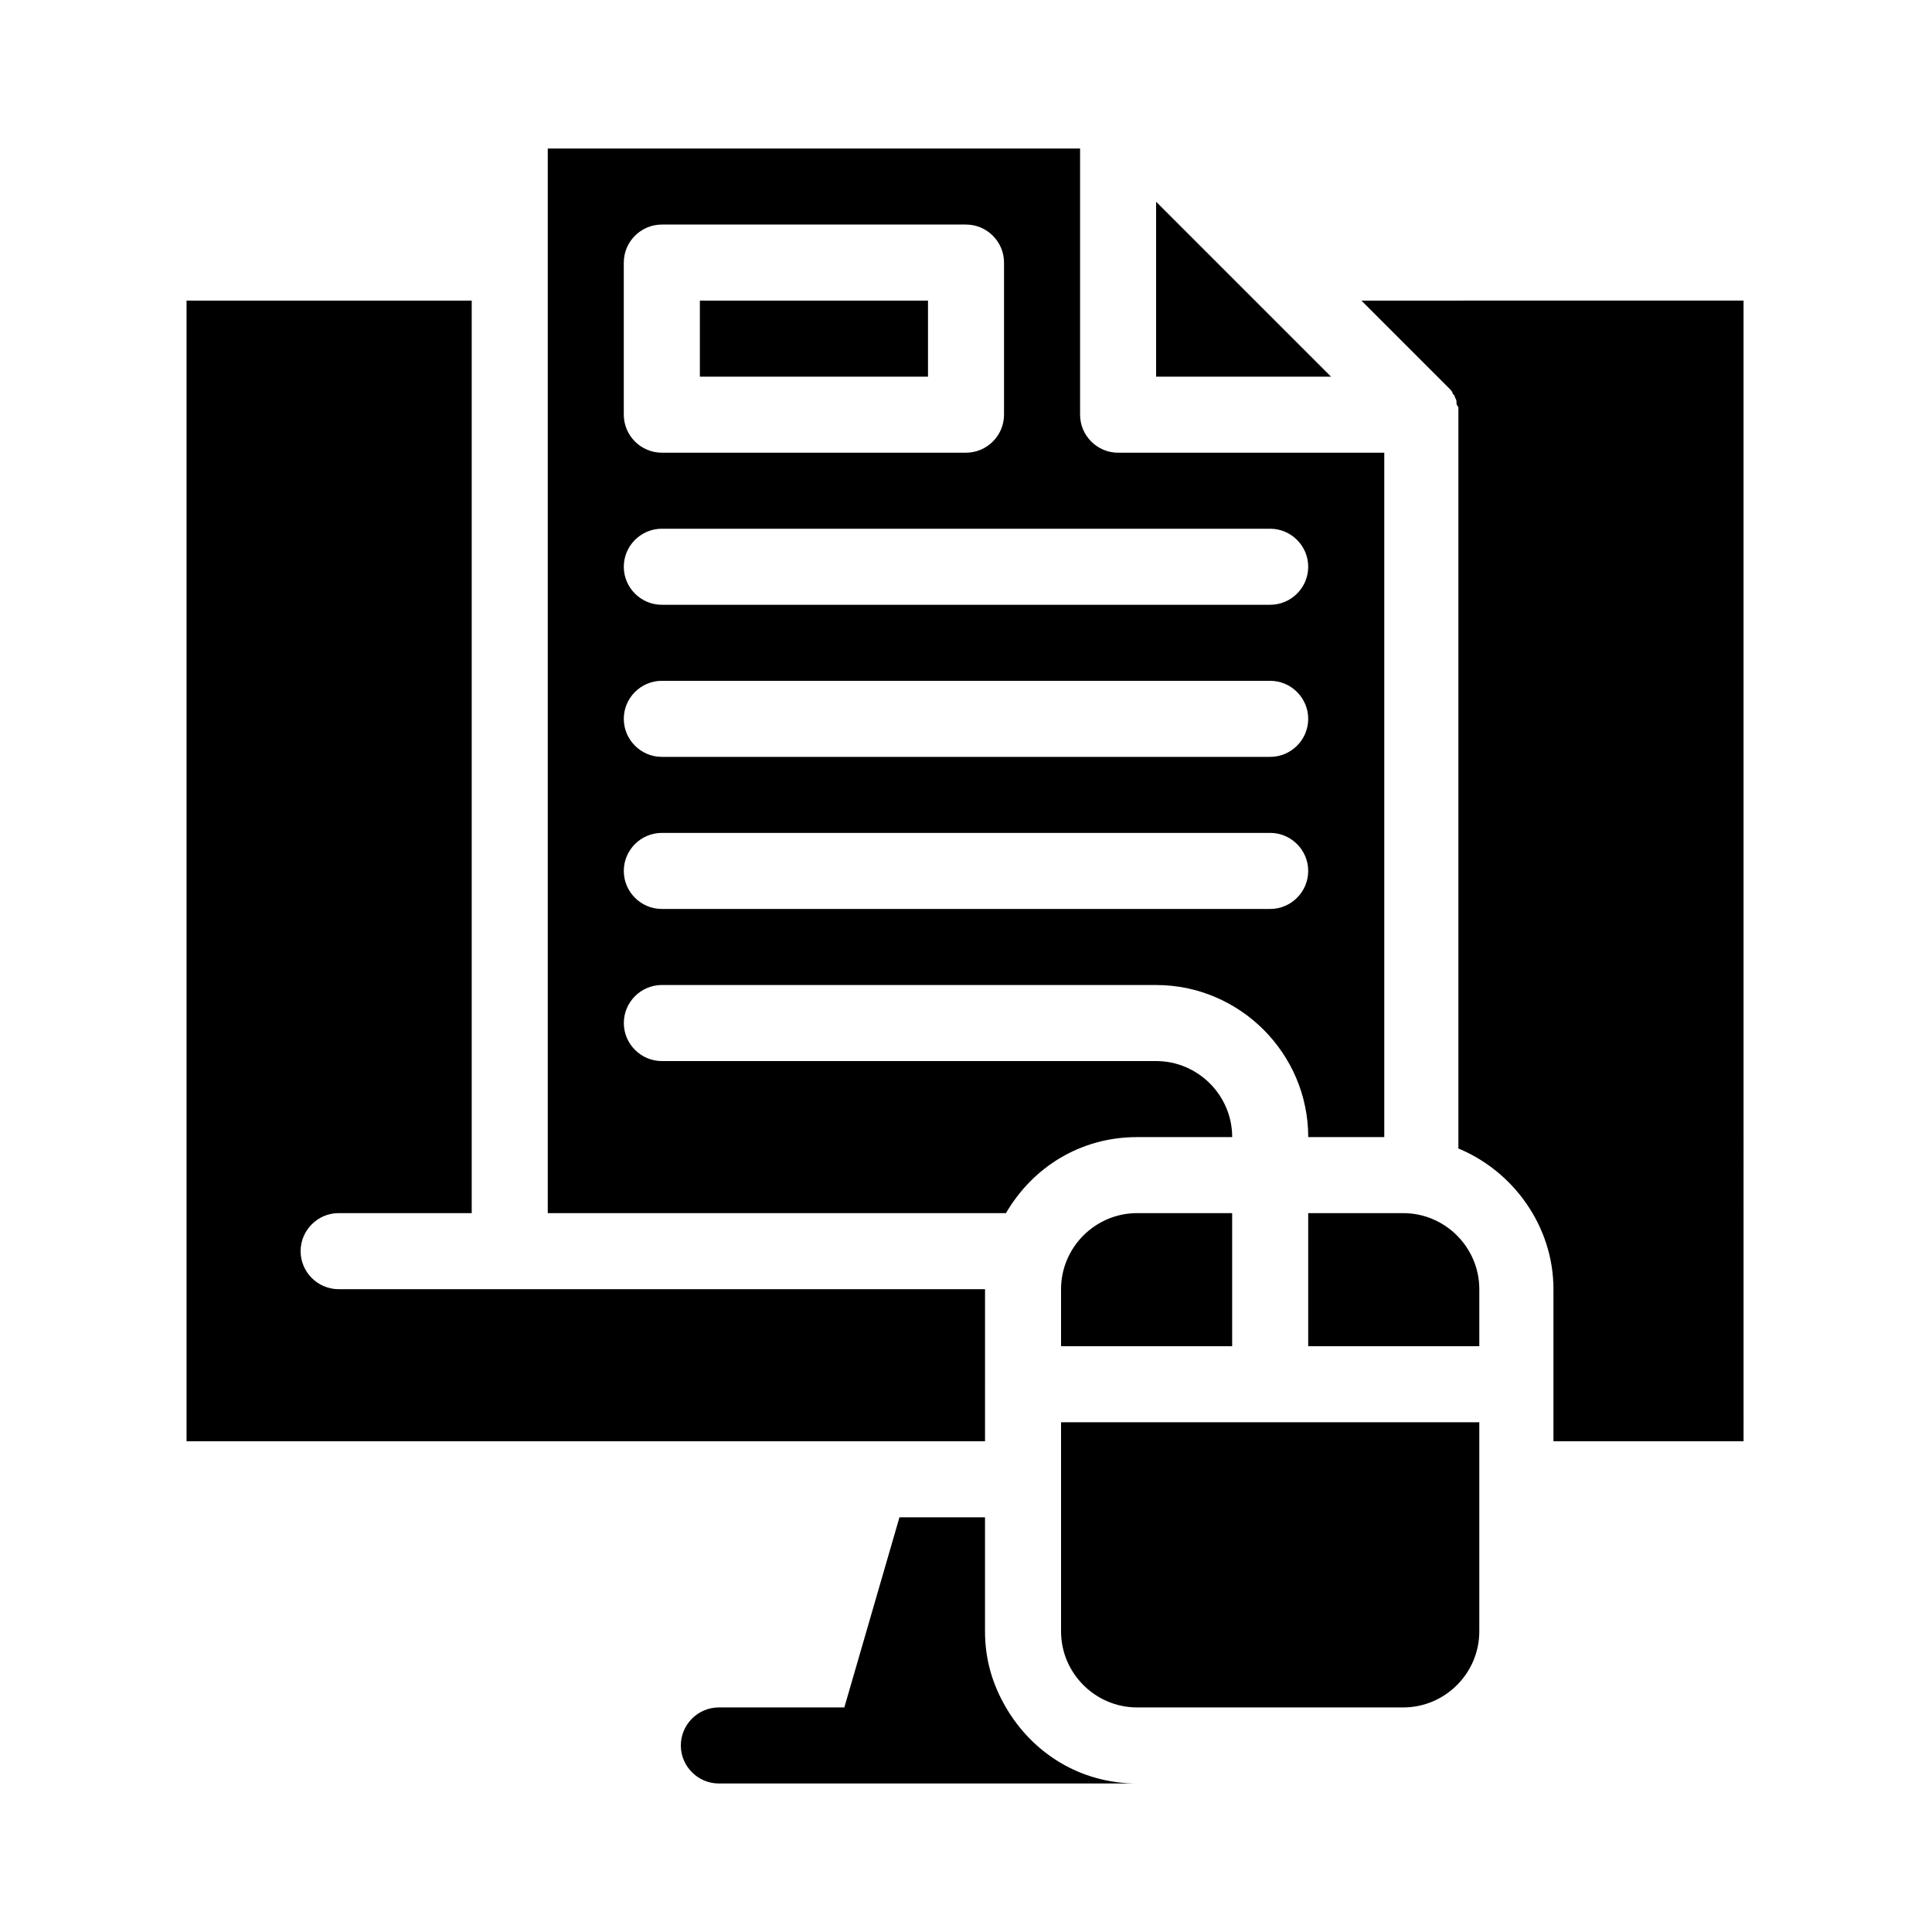 <?xml version="1.0" encoding="UTF-8"?>
<!-- Uploaded to: SVG Repo, www.svgrepo.com, Generator: SVG Repo Mixer Tools -->
<svg fill="#000000" width="800px" height="800px" version="1.1" viewBox="144 144 512 512" xmlns="http://www.w3.org/2000/svg">
 <path d="m405.04 525.95h-211.6v-302.29h75.57v241.83h-35.266c-5.543 0-10.078 4.535-10.078 10.078 0 5.543 4.535 10.078 10.078 10.078h171.3zm99.754-302.29 23.176 23.176c0.504 0.504 1.008 1.008 1.008 1.512l0.504 0.504c0 0.504 0.504 1.008 0.504 1.512v0.504c0 0.504 0.504 1.008 0.504 1.008v2.016 194.47c14.609 6.047 25.191 20.656 25.191 37.281v40.305h50.383l-0.004-302.29zm-94.211 241.83h-121.42v-282.13h141.07v70.535c0 5.543 4.535 10.078 10.078 10.078h70.535v181.37h-20.152c0-22.168-18.137-40.305-40.305-40.305l-130.99-0.004c-5.543 0-10.078 4.535-10.078 10.078s4.535 10.078 10.078 10.078h130.99c11.082 0 20.152 9.07 20.152 20.152h-25.191c-15.117-0.004-27.711 8.059-34.766 20.148zm-101.27-211.6c0 5.543 4.535 10.078 10.078 10.078h80.609c5.543 0 10.078-4.535 10.078-10.078v-40.305c0-5.543-4.535-10.078-10.078-10.078h-80.609c-5.543 0-10.078 4.535-10.078 10.078zm0 40.305c0 5.543 4.535 10.078 10.078 10.078h161.22c5.543 0 10.078-4.535 10.078-10.078s-4.535-10.078-10.078-10.078h-161.22c-5.543 0-10.078 4.535-10.078 10.078zm0 40.305c0 5.543 4.535 10.078 10.078 10.078h161.22c5.543 0 10.078-4.535 10.078-10.078 0-5.543-4.535-10.078-10.078-10.078h-161.22c-5.543 0-10.078 4.535-10.078 10.078zm0 40.305c0 5.543 4.535 10.078 10.078 10.078h161.22c5.543 0 10.078-4.535 10.078-10.078 0-5.543-4.535-10.078-10.078-10.078h-161.22c-5.543 0-10.078 4.535-10.078 10.078zm141.07-177.34v46.348h46.352zm-39.801 399.02c-3.527-6.047-5.543-12.594-5.543-20.152v-30.23h-22.672l-14.609 50.383h-33.25c-5.543 0-10.078 4.535-10.078 10.078s4.535 10.078 10.078 10.078h110.84c-15.117-0.004-27.711-8.066-34.766-20.156zm14.609-20.152c0 11.082 9.07 20.152 20.152 20.152h70.535c11.082 0 20.152-9.07 20.152-20.152v-55.418h-110.84zm0-90.688v15.113h45.344v-35.266h-25.191c-11.082 0-20.152 9.07-20.152 20.152zm90.688-20.152h-25.191v35.266h45.344v-15.113c0-11.082-9.07-20.152-20.152-20.152zm-125.95-241.83h-60.457v20.152h60.457z"/>
</svg>